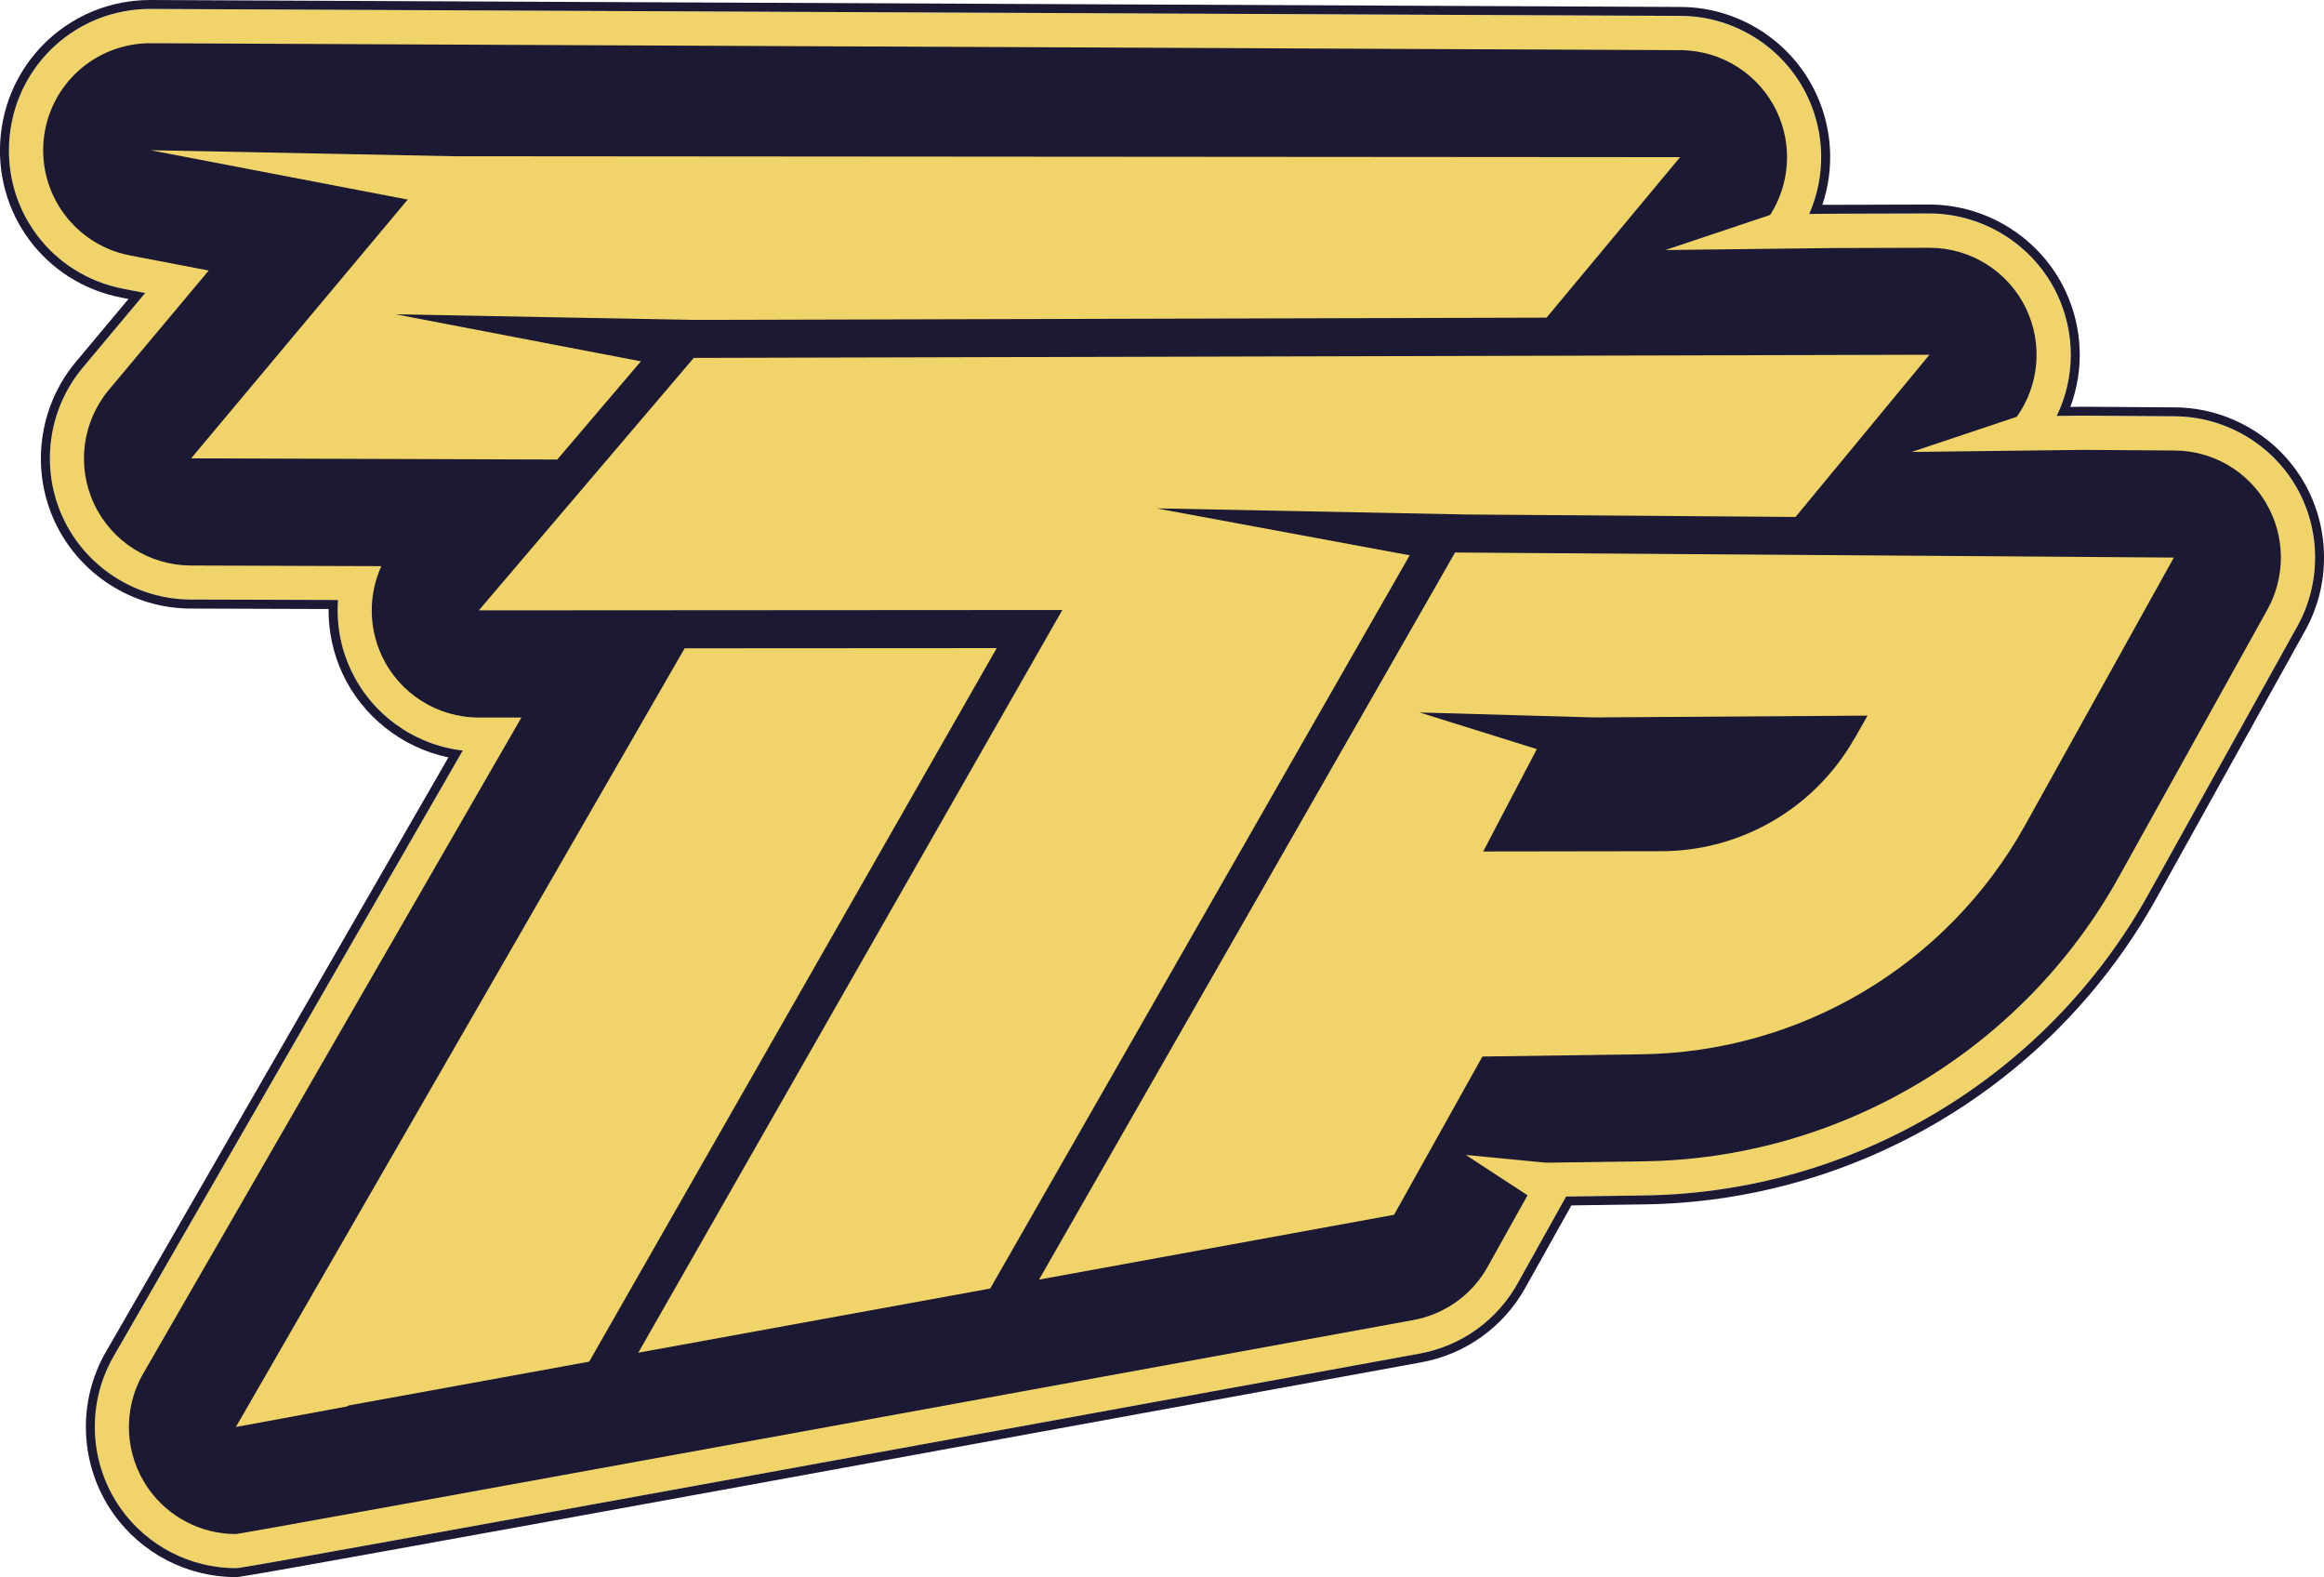 <svg xmlns="http://www.w3.org/2000/svg" id="Calque_1" data-name="Calque 1" viewBox="0 0 257.53 174.73"><defs><style>      .cls-1 {        fill: #1d1d1b;      }      .cls-2 {        fill: #1b1934;      }      .cls-3 {        fill: #f1d469;      }    </style></defs><path class="cls-3" d="M16.64,1.98l169.55.77c5.65,0,10.86,3.32,13.26,8.44,2.05,4.37,1.82,9.37-.57,13.53l4.21-.05,10.7-.03c5.68,0,10.88,3.3,13.29,8.4,2.14,4.53,1.81,9.84-.84,14.06l4.59-.05,10.19.07c5.15.04,9.96,2.82,12.56,7.27,2.6,4.45,2.65,10.01.15,14.51l-16.47,29.63c-11.16,20.08-32.34,32.71-55.28,32.94l-9.02.13-5.66,10.14c-2.14,3.83-5.85,6.48-10.17,7.27-130.02,23.75-130.65,23.75-130.99,23.75-4.75,0-9.23-2.32-11.97-6.2-3.29-4.65-3.57-10.85-.73-15.79l39.48-68.49c-5.65-.05-10.81-3.38-13.18-8.51-1.21-2.61-1.61-5.49-1.2-8.27l-17.43-.06c-5.66-.02-10.86-3.35-13.25-8.48-2.39-5.13-1.58-11.25,2.05-15.59l8-9.55-4.04-.77c-7.54-1.45-12.62-8.29-11.82-15.93C2.85,7.62,9.11,1.98,16.64,1.98"></path><g><path class="cls-3" d="M16.64.99h0C8.61.99,1.92,7.01,1.08,15c-.86,8.15,4.57,15.46,12.62,17l2.39.46-6.92,8.27c-3.88,4.63-4.74,11.17-2.19,16.64,2.55,5.48,8.1,9.03,14.14,9.05l16.34.05c-.19,2.64.28,5.28,1.4,7.7,2.29,4.96,7.06,8.36,12.42,8.98L12.58,150.27c-3.04,5.27-2.73,11.88.78,16.85,2.93,4.14,7.71,6.62,12.78,6.62.45,0,1.06,0,131.16-23.77,4.61-.84,8.57-3.67,10.85-7.76l5.38-9.64,8.44-.12c23.29-.24,44.8-13.05,56.13-33.44l16.47-29.63c2.67-4.8,2.61-10.74-.16-15.49-2.77-4.75-7.91-7.72-13.41-7.76l-10.19-.07-2.91.03c2.05-4.23,2.09-9.15.05-13.47-2.57-5.44-8.14-8.96-14.19-8.96l-10.7.03-2.59.03c1.81-4.1,1.78-8.83-.15-12.94-2.56-5.47-8.12-9.01-14.15-9.01L16.64.99h0Z"></path><path class="cls-2" d="M16.64.99l169.54.77c6.03,0,11.59,3.54,14.15,9.01,1.93,4.11,1.96,8.83.15,12.94l2.59-.03,10.7-.03c6.04,0,11.61,3.52,14.19,8.96,2.04,4.32,2,9.24-.05,13.47l2.91-.03,10.19.07c5.5.04,10.64,3.01,13.41,7.76,2.77,4.75,2.83,10.69.16,15.49l-16.47,29.63c-11.33,20.39-32.84,33.21-56.13,33.44l-8.44.12-5.38,9.64c-2.29,4.09-6.24,6.92-10.85,7.76-130.1,23.77-130.72,23.77-131.16,23.77-5.07,0-9.85-2.47-12.78-6.62-3.51-4.97-3.82-11.58-.78-16.85l38.69-67.11c-5.37-.62-10.13-4.02-12.42-8.98-1.12-2.42-1.6-5.06-1.4-7.7l-16.34-.05c-6.04-.02-11.59-3.57-14.14-9.05-2.55-5.48-1.69-12.01,2.19-16.64l6.92-8.27-2.39-.46C5.65,30.46.22,23.15,1.08,15,1.92,7.01,8.61.99,16.64.99h0M16.65,0h0C8.1,0,.99,6.41.09,14.9c-.91,8.67,4.86,16.44,13.41,18.08l.74.14-5.84,6.98c-4.12,4.93-5.04,11.87-2.33,17.7,2.71,5.82,8.61,9.6,15.03,9.62l15.31.05c-.02,2.45.5,4.9,1.53,7.13,2.21,4.77,6.63,8.24,11.75,9.31L11.73,149.78c-3.23,5.6-2.9,12.63.83,17.91,3.11,4.4,8.19,7.03,13.58,7.03.57,0,1.15,0,131.34-23.79,4.9-.89,9.11-3.9,11.54-8.25l5.11-9.14,7.87-.11c23.64-.24,45.47-13.25,56.98-33.95l16.47-29.63c2.84-5.11,2.77-11.42-.17-16.47-2.95-5.05-8.41-8.21-14.26-8.25l-10.19-.07-1.41.02c1.56-4.18,1.37-8.79-.56-12.89-2.74-5.79-8.66-9.53-15.08-9.53l-10.7.03h-1.14c1.36-4.02,1.12-8.45-.7-12.34-2.72-5.82-8.63-9.58-15.05-9.58L16.65,0h0Z"></path></g><path class="cls-2" d="M251.15,55.79c-2.11-3.62-5.97-5.85-10.16-5.88l-10.14-.07-19.01.23,11.65-3.9c2.47-3.48,2.89-8.04,1.05-11.93-1.96-4.15-6.14-6.79-10.72-6.79-.01,0-.02,0-.03,0l-10.67.03-18.58.22,11.62-3.89c2.17-3.4,2.49-7.7.75-11.42-1.95-4.16-6.13-6.83-10.73-6.83l-169.3-.77c-.08,0-.16,0-.24,0-6.06,0-11.16,4.57-11.79,10.62-.64,6.13,3.51,11.73,9.56,12.89l8.72,1.67-11.06,13.21c-2.95,3.53-3.6,8.44-1.66,12.61,1.94,4.17,6.12,6.84,10.71,6.86l21.14.07c-1.41,3.09-1.44,6.7.03,9.89,1.94,4.2,6.14,6.88,10.77,6.88h4.72S15.87,152.17,15.87,152.17c-2.31,4.01-2.08,8.99.59,12.77,2.25,3.18,5.88,5.01,9.68,5.01.72,0,130.48-23.71,130.48-23.71,3.48-.64,6.5-2.79,8.22-5.88l4.43-7.94-6.84-4.47,8.89.86,10.61-.15c21.91-.22,42.19-12.29,52.86-31.5l16.47-29.63c2.03-3.66,1.99-8.12-.12-11.74Z"></path><polygon class="cls-1" points="19.87 51.16 19.87 51.16 50.44 51.26 19.87 51.16"></polygon><polygon class="cls-1" points="158.23 80.01 158.23 80.01 169 83.38 158.23 80.01"></polygon><g><path class="cls-3" d="M61.75,50.91l9.27-10.88-27.16-5.21s32.86.62,33.02.62l94.5-.25,14.8-17.78-135.78-.1-33.74-.67,28.52,5.47-24,28.67,40.59.13Z"></path><polygon class="cls-3" points="128.16 56.32 162.56 57 162.63 57 198.97 57.27 213.81 39.3 76.88 39.65 53.06 67.62 117.72 67.58 70.73 149.86 109.73 142.75 156.21 61.52 128.16 56.32"></polygon><path class="cls-3" d="M161.24,61.21l-46.1,80.55,39.34-7.18,9.79-17.53,17.49-.25c17.75-.18,34.03-9.87,42.66-25.4l16.47-29.63-79.66-.56ZM205.49,81.82c-4.37,7.7-12.54,12.47-21.4,12.48l-19.73.03,5.94-11.34-12.99-4.06,19.28.55,30.36-.2-1.45,2.55Z"></path><path class="cls-3" d="M75.87,71.82l-49.73,86.27,12.29-2.27c.11-.07.18-.11.18-.11l26.68-4.86,45.16-79.05-34.58.02Z"></path></g></svg>